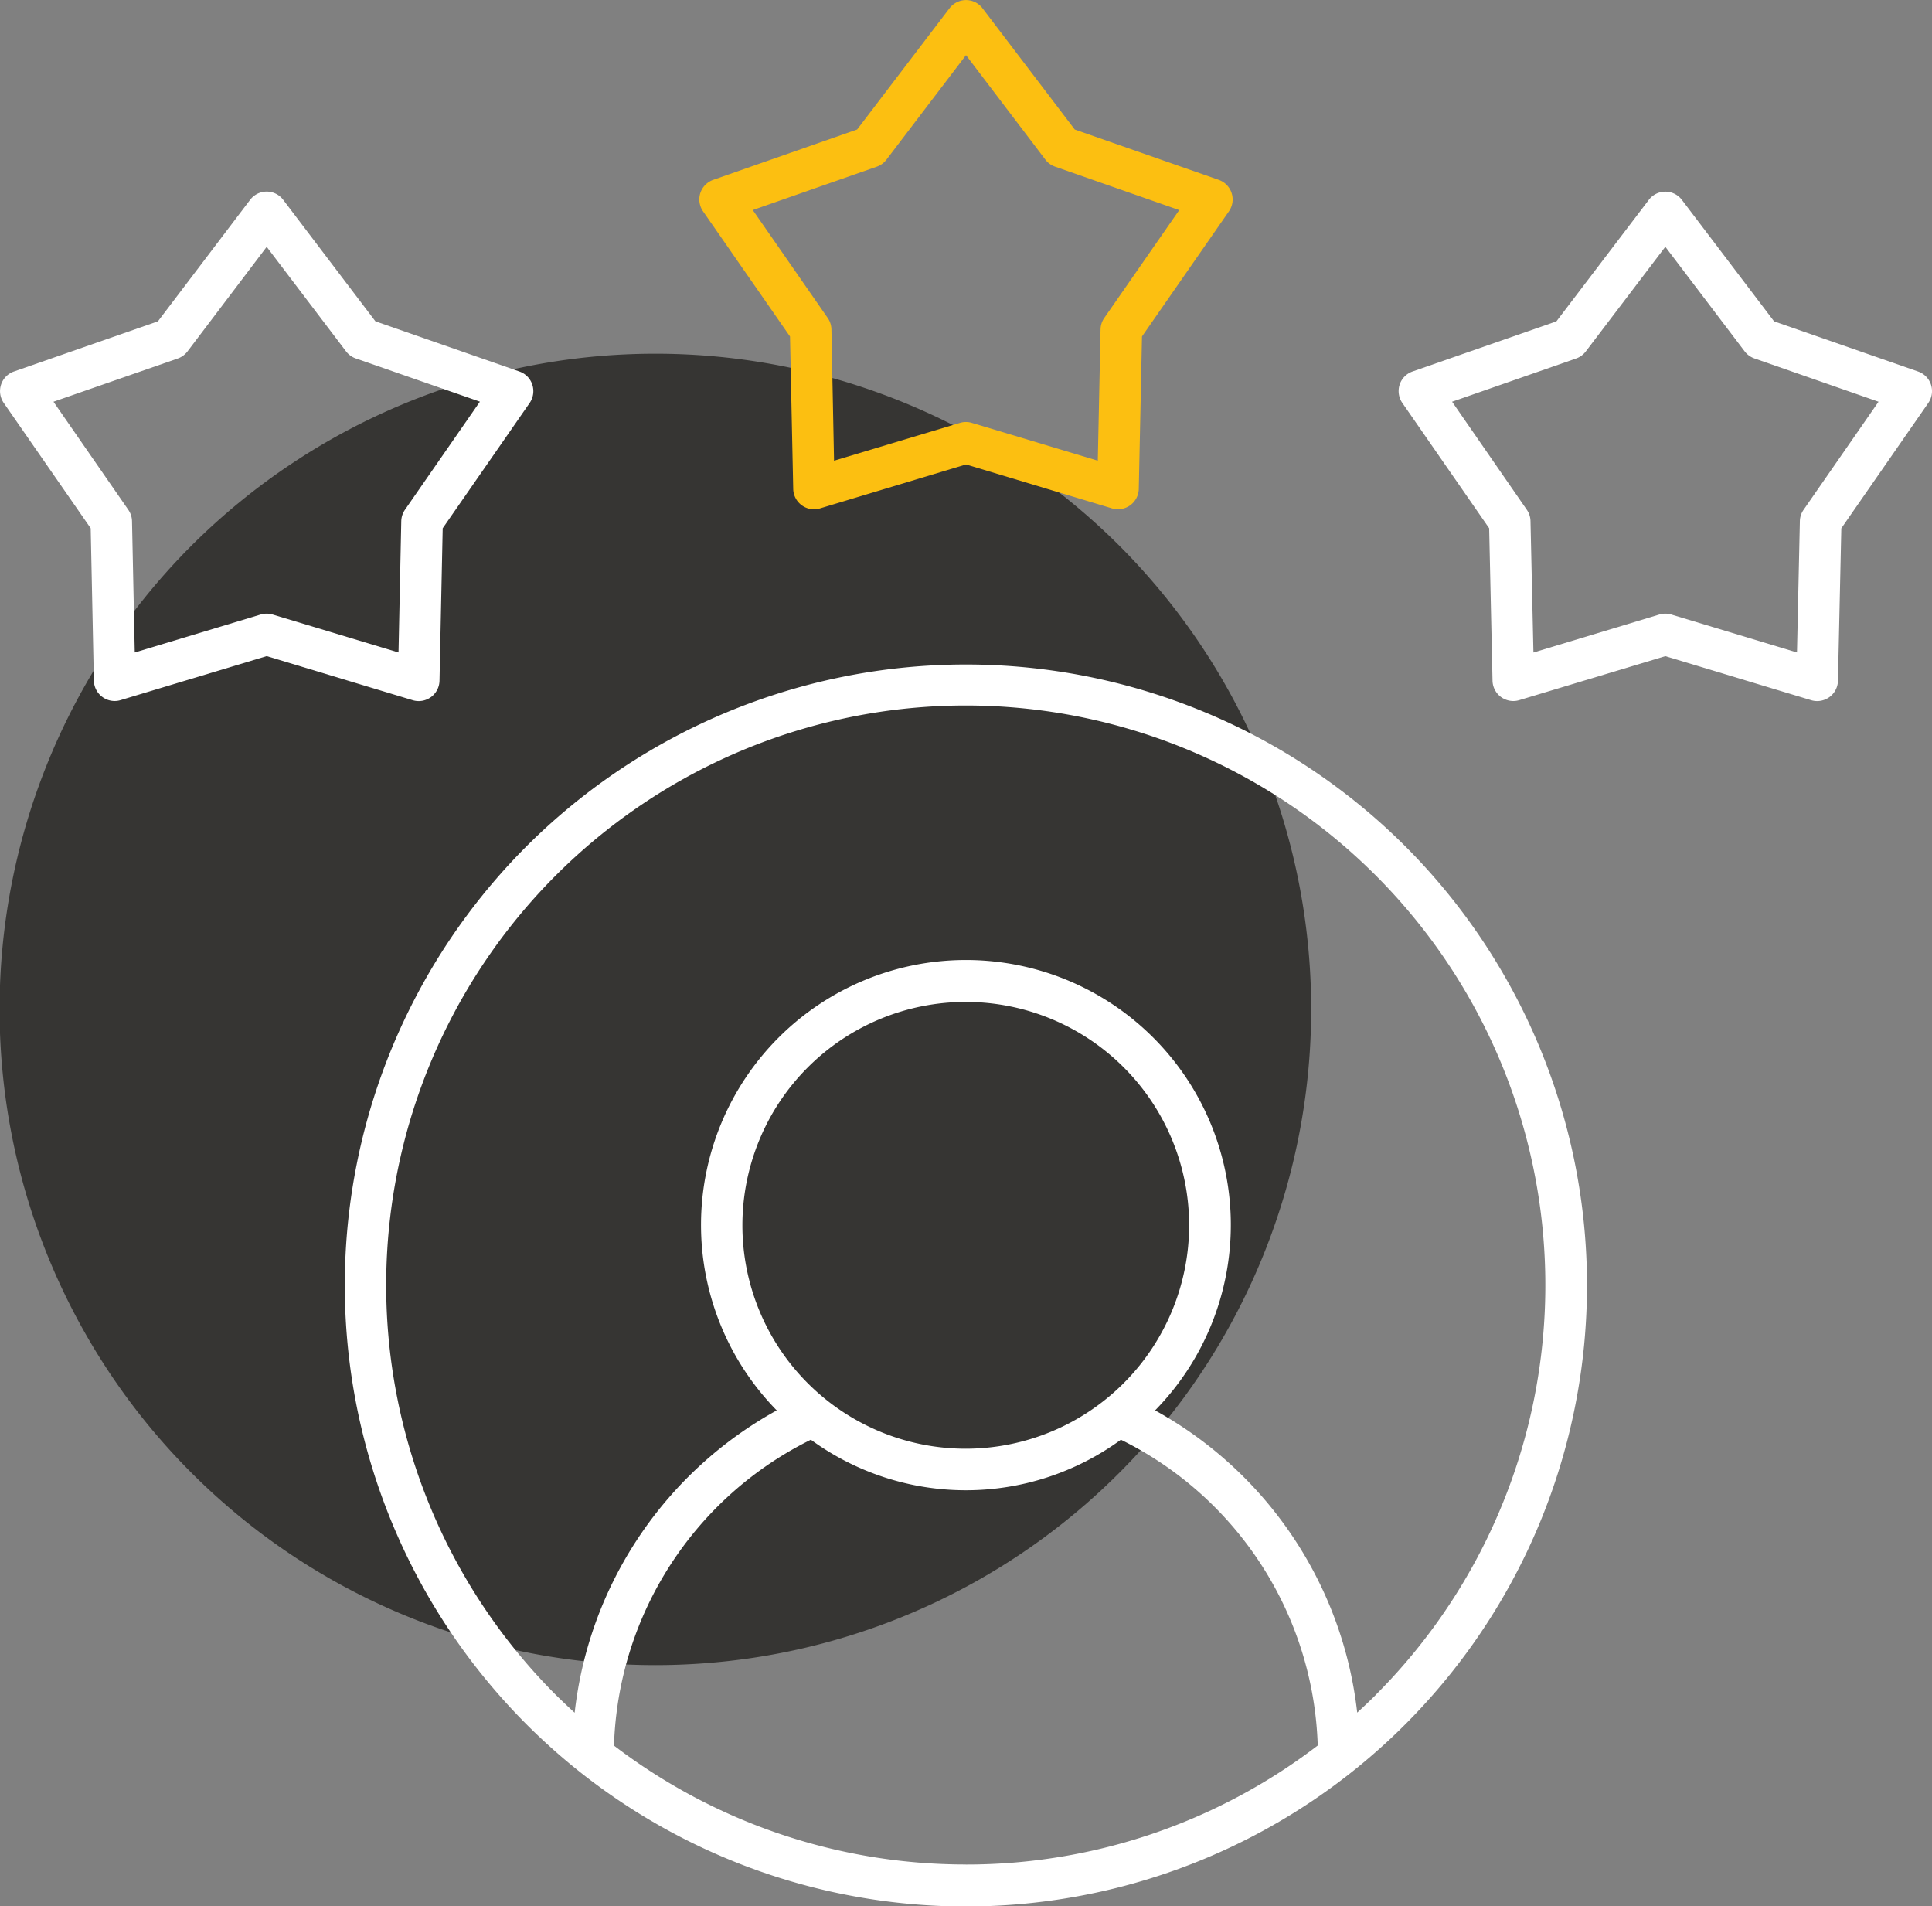 <svg xmlns="http://www.w3.org/2000/svg" xmlns:xlink="http://www.w3.org/1999/xlink" width="82.88" height="81.755" viewBox="0 0 82.88 81.755">
  <rect x="0" y="0" width="82.88" height="81.755" fill="#808080" stroke="none"/>
  <defs>
    <clipPath id="clip-path">
      <path id="Path_1802" data-name="Path 1802" d="M0,41.419H82.88V-40.336H0Z" transform="translate(0 40.336)" fill="none"/>
    </clipPath>
  </defs>
  <g id="Group_1803" data-name="Group 1803" transform="translate(0 40.336)">
    <g id="Group_1808" data-name="Group 1808" transform="translate(0 -40.336)" clip-path="url(#clip-path)">
      <g id="Group_1803-2" data-name="Group 1803" transform="translate(0 15.171)">
        <path id="Path_1797" data-name="Path 1797" d="M4.166,4.166a28.133,28.133,0,1,0,39.783,0,28.172,28.172,0,0,0-39.783,0" transform="translate(4.057 4.057)" fill="#363533"/>
      </g>
      <g id="Group_1804" data-name="Group 1804" transform="translate(0 8.22)">
        <path id="Path_1798" data-name="Path 1798" d="M9.366,10.984a.894.894,0,0,0,.367-.7L9.87,3.742,13.6-1.633a.891.891,0,0,0,.114-.784.883.883,0,0,0-.553-.565L6.984-5.135,3.03-10.344A.889.889,0,0,0,2.32-10.7a.893.893,0,0,0-.711.353L-2.346-5.135-8.521-2.983a.891.891,0,0,0-.555.565.892.892,0,0,0,.116.784L-5.23,3.742l.136,6.539a.89.89,0,0,0,.369.7.891.891,0,0,0,.523.17.852.852,0,0,0,.257-.039L2.32,9.225l6.263,1.891a.89.89,0,0,0,.782-.132M8.093,3.436,7.975,9.069l-5.4-1.628a.891.891,0,0,0-.515,0l-5.4,1.628-.118-5.633a.883.883,0,0,0-.16-.488L-6.827-1.686-1.5-3.538a.907.907,0,0,0,.418-.3L2.32-8.33,5.727-3.842a.9.9,0,0,0,.416.3l5.323,1.853L8.251,2.948a.9.9,0,0,0-.158.488" transform="translate(9.121 10.697)" fill="#fff"/>
      </g>
      <g id="Group_1805" data-name="Group 1805" transform="translate(30 0)">
        <path id="Path_1799" data-name="Path 1799" d="M1.971,7.312l.138,6.539a.892.892,0,0,0,1.147.835L9.521,12.8l6.265,1.885a.929.929,0,0,0,.257.036.891.891,0,0,0,.89-.872l.138-6.539L20.8,1.943a.891.891,0,0,0-.438-1.35L14.187-1.565l-3.956-5.2a.886.886,0,0,0-.709-.353h0a.893.893,0,0,0-.709.351l-3.962,5.2L-1.323.593a.9.9,0,0,0-.553.565.9.9,0,0,0,.116.784ZM5.69.03a.887.887,0,0,0,.416-.3L9.521-4.756,12.928-.272a.883.883,0,0,0,.416.3L18.668,1.89,15.453,6.516a.885.885,0,0,0-.16.49l-.118,5.633-5.4-1.621a.88.88,0,0,0-.515,0l-5.4,1.621L3.748,7.006a.885.885,0,0,0-.16-.49L.374,1.888Z" transform="translate(1.919 7.121)" fill="#fcbf11"/>
      </g>
      <g id="Group_1806" data-name="Group 1806" transform="translate(60 8.22)">
        <path id="Path_1800" data-name="Path 1800" d="M11.57,4.195a.891.891,0,0,0-.555-.565L4.839,1.479.884-3.732a.89.89,0,0,0-.711-.353h0a.889.889,0,0,0-.709.353L-4.5,1.479l-6.17,2.15a.891.891,0,0,0-.555.565.9.9,0,0,0,.116.784l3.725,5.375.144,6.541a.893.893,0,0,0,.367.7.9.9,0,0,0,.525.17.871.871,0,0,0,.257-.039L.173,15.839,6.43,17.728a.892.892,0,0,0,1.149-.833l.144-6.539,3.731-5.377a.892.892,0,0,0,.116-.784M6.105,9.56a.883.883,0,0,0-.16.488l-.124,5.633L.43,14.053a.891.891,0,0,0-.515,0l-5.4,1.63-.126-5.635a.881.881,0,0,0-.158-.488L-8.974,4.926l5.316-1.853a.887.887,0,0,0,.416-.3L.173-1.72,3.58,2.77a.9.9,0,0,0,.418.3L9.32,4.926Z" transform="translate(11.267 4.085)" fill="#fff"/>
      </g>
      <g id="Group_1807" data-name="Group 1807" transform="translate(14.81 28.501)">
        <path id="Path_1801" data-name="Path 1801" d="M3.945,3.945a26.644,26.644,0,1,0,37.677,0,26.682,26.682,0,0,0-37.677,0M22.787,47.63a24.841,24.841,0,0,1-15.1-5.1,15.159,15.159,0,0,1,8.446-13.12,11.283,11.283,0,0,0,13.3,0,15.155,15.155,0,0,1,8.444,13.116,24.794,24.794,0,0,1-15.1,5.106m0-17.836a9.582,9.582,0,1,1,9.583-9.583,9.593,9.593,0,0,1-9.583,9.583M40.362,40.362c-.259.259-.525.509-.792.754A16.963,16.963,0,0,0,30.9,28.152a11.364,11.364,0,1,0-16.231,0A16.959,16.959,0,0,0,6,41.12c-.27-.245-.537-.5-.8-.756a24.863,24.863,0,1,1,35.156,0" transform="translate(3.842 3.842)" fill="#fff"/>
      </g>
    </g>
  </g>
</svg>
